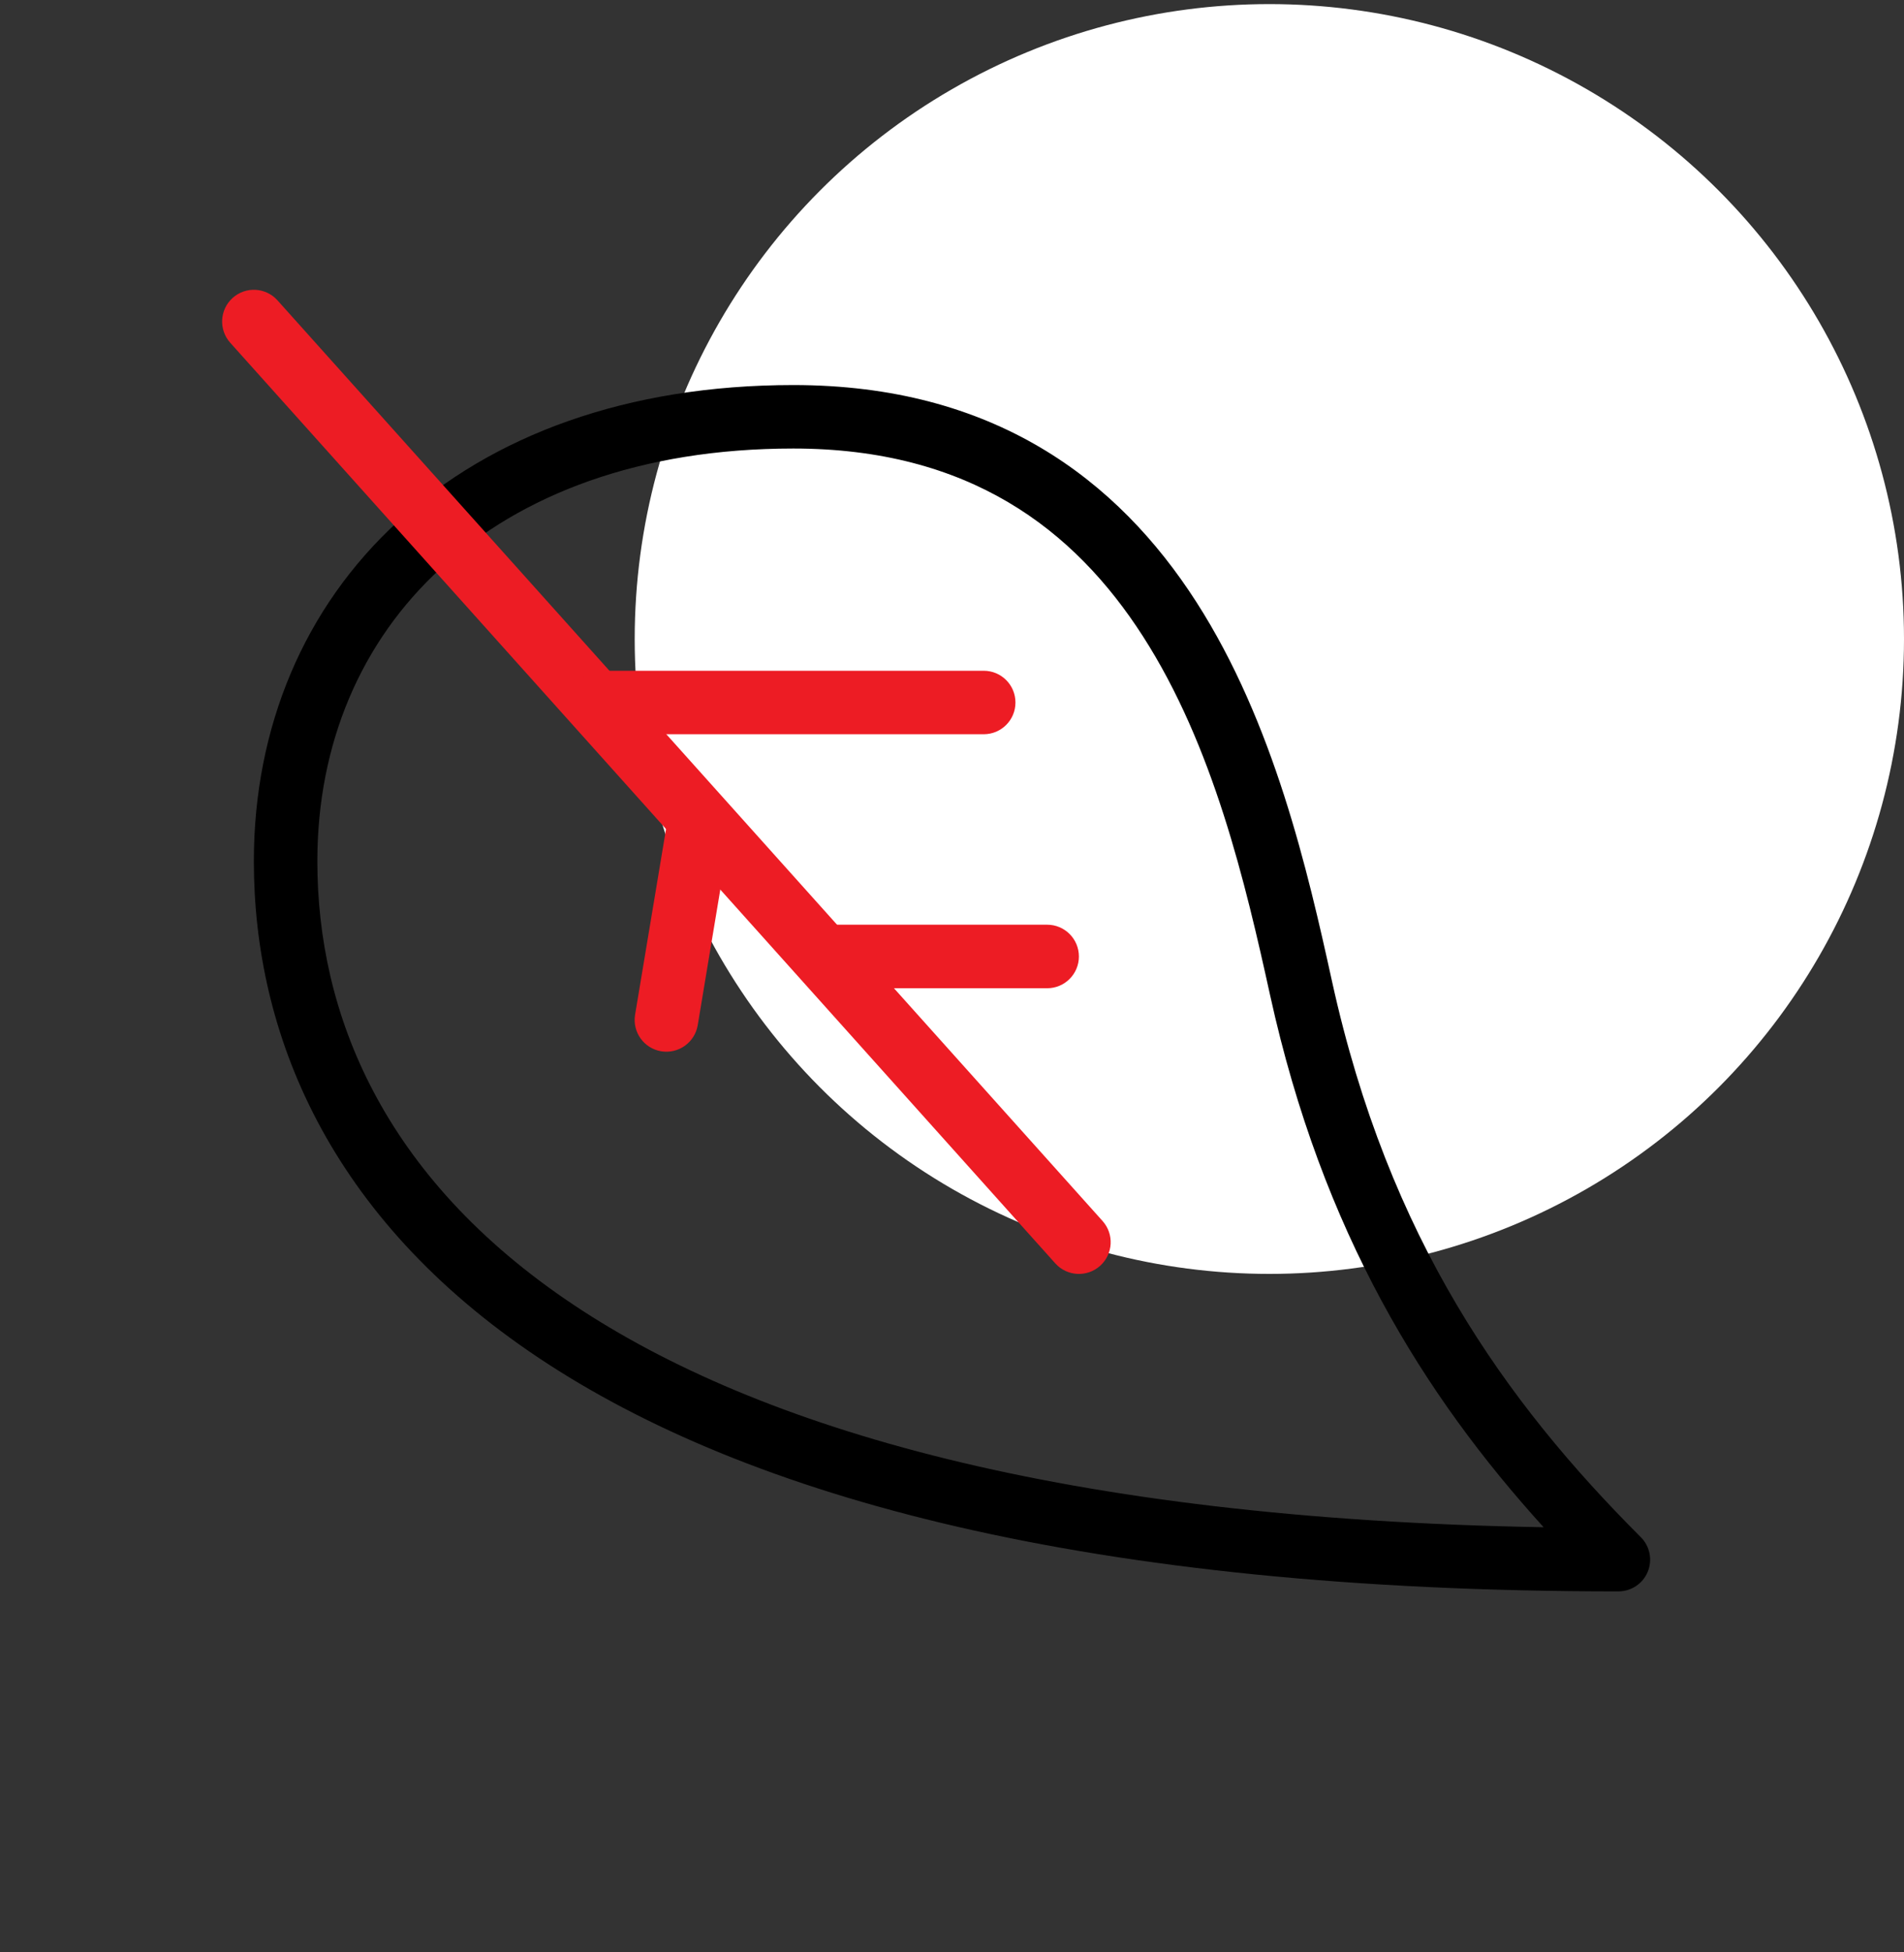 <svg width="40" height="41" viewBox="0 0 40 41" fill="none" xmlns="http://www.w3.org/2000/svg">
<rect x="0" y="0" width="40" height="41" fill="#333333" stroke="none"/>
<circle cx="26.667" cy="13.419" r="13.333" fill="white"/>
<path fill-rule="evenodd" clip-rule="evenodd" d="M12.057 27.406C8.018 24.714 6.667 21.258 6.667 18.086C6.667 15.62 7.584 13.47 9.263 11.932C10.944 10.391 13.44 9.419 16.667 9.419C20.352 9.419 22.564 11.108 24.012 13.363C25.491 15.665 26.166 18.55 26.682 20.896L26.682 20.896C27.781 25.891 29.914 29.3 32.429 32.072C22.323 31.894 15.934 29.991 12.057 27.406ZM11.318 28.516C15.702 31.439 22.854 33.419 34 33.419C34.27 33.419 34.513 33.257 34.616 33.008C34.719 32.759 34.662 32.472 34.471 32.281C31.621 29.432 29.173 26.013 27.984 20.61C27.474 18.289 26.76 15.174 25.134 12.643C23.478 10.064 20.87 8.086 16.667 8.086C13.171 8.086 10.333 9.142 8.362 10.949C6.388 12.758 5.333 15.275 5.333 18.086C5.333 21.692 6.898 25.569 11.318 28.516Z" fill="black"/>
<path fill-rule="evenodd" clip-rule="evenodd" d="M4.888 6.256C5.162 6.01 5.584 6.033 5.83 6.308L23.163 25.641C23.409 25.915 23.386 26.337 23.112 26.582C22.837 26.828 22.416 26.805 22.17 26.531L4.837 7.198C4.591 6.923 4.614 6.502 4.888 6.256Z" fill="#ED1C24"/>
<path fill-rule="evenodd" clip-rule="evenodd" d="M12 14.753C12 14.384 12.298 14.086 12.666 14.086H20.666C21.035 14.086 21.333 14.384 21.333 14.753C21.333 15.121 21.035 15.419 20.666 15.419H12.666C12.298 15.419 12 15.121 12 14.753Z" fill="#ED1C24"/>
<path fill-rule="evenodd" clip-rule="evenodd" d="M16.666 20.086C16.666 19.718 16.965 19.419 17.333 19.419H22C22.368 19.419 22.666 19.718 22.666 20.086C22.666 20.454 22.368 20.753 22 20.753H17.333C16.965 20.753 16.666 20.454 16.666 20.086Z" fill="#ED1C24"/>
<path fill-rule="evenodd" clip-rule="evenodd" d="M14.776 16.762C15.139 16.822 15.385 17.166 15.324 17.529L14.658 21.529C14.597 21.892 14.254 22.137 13.89 22.077C13.527 22.016 13.282 21.673 13.342 21.31L14.009 17.31C14.07 16.946 14.413 16.701 14.776 16.762Z" fill="#ED1C24"/>
</svg>
